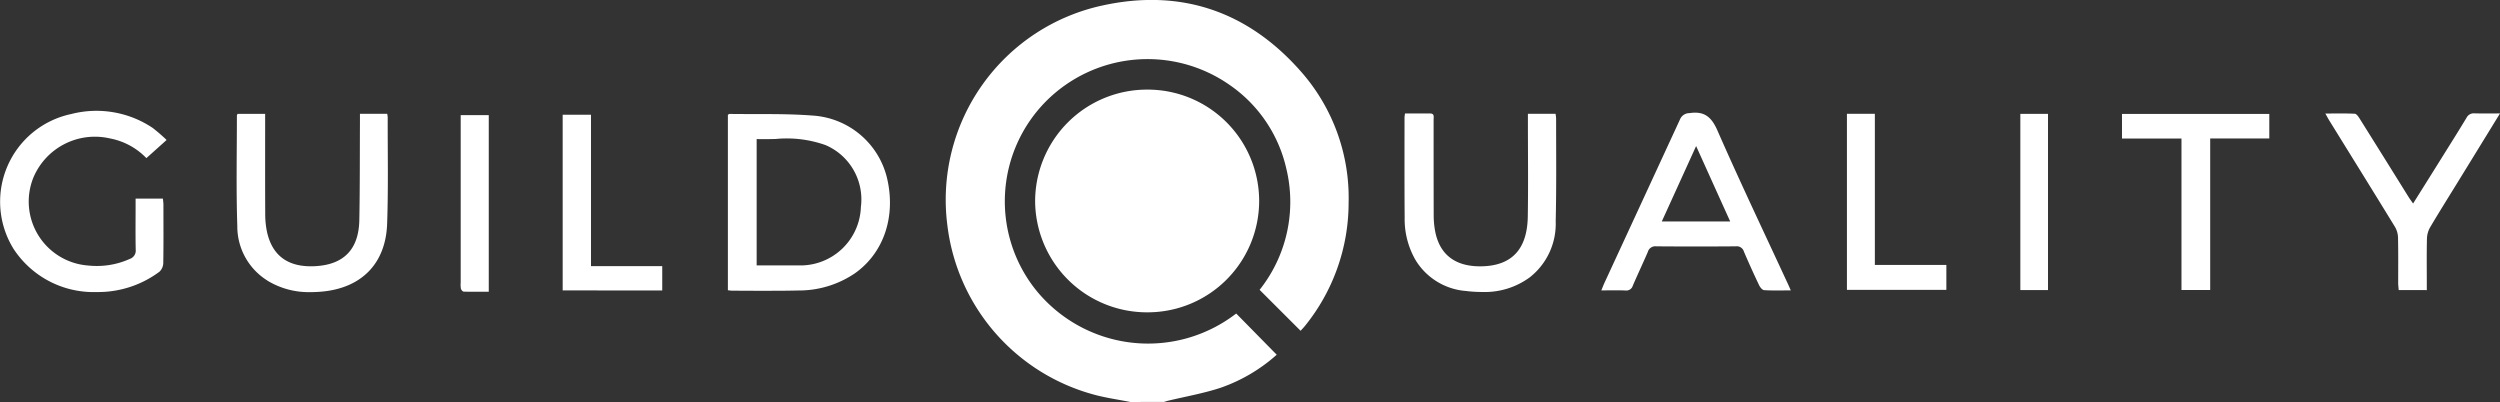 <?xml version="1.0" encoding="UTF-8"?>
<svg xmlns="http://www.w3.org/2000/svg" width="256.77" height="41.291" viewBox="0 0 256.77 41.291">
  <rect x="0" y="0" width="256.77" height="41.291" fill="#333333" stroke="none"/>
  <defs>
    <style>.a{fill:#fff;}</style>
  </defs>
  <path class="a" d="M3056.091-6200.6c-1.164-.229-2.342-.4-3.491-.691a20.571,20.571,0,0,1-15.3-17.474,20.415,20.415,0,0,1,16.014-22.575c8.006-1.727,14.864.624,20.289,6.784a19.6,19.6,0,0,1,4.91,13.521,20.1,20.1,0,0,1-4.5,12.644c-.14.174-.3.333-.431.481-1.412-1.412-2.791-2.789-4.21-4.207a14.523,14.523,0,0,0,2.743-12.45,14.26,14.26,0,0,0-5.8-8.58,14.717,14.717,0,0,0-18.864,1.648,14.588,14.588,0,0,0-1.111,19.328,14.809,14.809,0,0,0,20.627,2.486c1.379,1.4,2.754,2.8,4.163,4.233a17.064,17.064,0,0,1-5.747,3.388c-1.752.578-3.593.9-5.391,1.33-.154.036-.3.088-.45.132Zm-9.775-20.662a11.488,11.488,0,0,1,11.51-11.42,11.449,11.449,0,0,1,11.5,11.416,11.453,11.453,0,0,1-11.463,11.458h-.018A11.487,11.487,0,0,1,3046.316-6221.257Zm-78.849,8.194a6.55,6.55,0,0,1-3.094-5.611c-.125-3.779-.042-7.563-.042-11.347,0-.039.033-.08.071-.167h2.83v.785c0,3.164-.008,6.329.008,9.49a8.977,8.977,0,0,0,.168,1.775c.55,2.634,2.311,3.743,4.981,3.594,2.961-.163,4.459-1.764,4.516-4.73.064-3.321.047-6.646.064-9.969,0-.293,0-.586,0-.946h2.8a2.371,2.371,0,0,1,.052.365c-.01,3.646.069,7.293-.06,10.933-.144,4.091-2.639,6.6-6.728,6.963-.375.033-.747.051-1.117.051A8.167,8.167,0,0,1,2967.467-6213.062Zm-26.137-3.359a9.2,9.2,0,0,1,5.985-13.747,10.377,10.377,0,0,1,8.37,1.429,17.909,17.909,0,0,1,1.427,1.236c-.747.671-1.395,1.253-2.078,1.863a6.989,6.989,0,0,0-3.751-2.024,6.852,6.852,0,0,0-7.873,4.069,6.587,6.587,0,0,0,5.628,8.984,8.268,8.268,0,0,0,4.3-.679.894.894,0,0,0,.6-.948c-.031-1.49-.011-2.98-.011-4.47v-.775h2.8a5.9,5.9,0,0,1,.058.59c0,2.018.019,4.036-.016,6.053a1.265,1.265,0,0,1-.392.867,10.551,10.551,0,0,1-6.462,2.088A9.82,9.82,0,0,1,2941.329-6216.422Zm149.324,4.434a6.664,6.664,0,0,1-5.235-3.132,8.377,8.377,0,0,1-1.149-4.4c-.028-3.439-.014-6.876-.014-10.315a3.505,3.505,0,0,1,.052-.394h2.559c.492,0,.376.37.376.643,0,3.279,0,6.557.009,9.836a8.954,8.954,0,0,0,.116,1.432c.451,2.771,2.336,3.925,5.092,3.779,3.258-.175,4.411-2.256,4.456-5.1.053-3.256.012-6.512.012-9.768v-.783h2.841a3.463,3.463,0,0,1,.056.456c0,3.531.041,7.063-.042,10.591a6.988,6.988,0,0,1-2.642,5.73,7.8,7.8,0,0,1-4.89,1.521A13.779,13.779,0,0,1,3090.653-6211.988Zm-103.033.055c-.1,0-.252-.176-.281-.295a2.425,2.425,0,0,1-.023-.614v-17.211h2.883v18.134h-1.068C2988.629-6211.917,2988.125-6211.92,2987.62-6211.933Zm27.5-.1c-.108,0-.219-.023-.362-.038v-18.023c.067-.033.125-.088.183-.086,2.869.042,5.75-.053,8.6.174a8.4,8.4,0,0,1,7.531,6.283c.989,3.984-.26,7.8-3.284,9.924a10.23,10.23,0,0,1-5.78,1.753c-.912.022-1.824.029-2.737.029C3017.9-6212.013,3016.51-6212.029,3015.124-6212.03Zm2.593-2.593c1.445,0,2.82.013,4.194,0a6.214,6.214,0,0,0,6.513-6.006,6.065,6.065,0,0,0-3.632-6.347,11.893,11.893,0,0,0-5.117-.628c-.652.016-1.307.031-1.958.008Zm89.219,2.579c-.779-.031-1.559-.009-2.465-.009.132-.315.222-.56.331-.794q3.878-8.381,7.748-16.762a1.044,1.044,0,0,1,.97-.65c1.528-.229,2.262.377,2.884,1.8,2.306,5.258,4.779,10.441,7.19,15.652.1.2.185.412.338.755-1,0-1.872.031-2.736-.025-.188-.011-.421-.3-.523-.519q-.811-1.7-1.557-3.441a.753.753,0,0,0-.812-.541q-4.1.033-8.205,0a.793.793,0,0,0-.854.584c-.5,1.156-1.037,2.292-1.537,3.447a.693.693,0,0,1-.706.509Zm3.74-7.088h7.032c-1.174-2.593-2.3-5.09-3.5-7.746C3112.99-6224.213,3111.852-6221.713,3110.676-6219.132Zm-112.882,7.081V-6230.1h2.909v15.549h7.317v2.5Zm149.714-.035v-18.1h2.841v18.1Zm38.86,0c-.017-.243-.052-.483-.053-.723,0-1.559.017-3.119-.017-4.677a2.285,2.285,0,0,0-.31-1.086c-2.237-3.652-4.5-7.293-6.753-10.936-.116-.188-.219-.384-.4-.71,1.083,0,2.054-.025,3.024.023.176.008.376.3.5.5q2.52,4.02,5.023,8.047c.128.207.277.4.465.674,1-1.592,1.958-3.121,2.914-4.652.862-1.38,1.731-2.756,2.57-4.149a.83.83,0,0,1,.824-.461c.824.024,1.645.008,2.618.008-1.534,2.5-2.972,4.834-4.41,7.173-.925,1.5-1.865,3-2.761,4.514a2.489,2.489,0,0,0-.331,1.146c-.038,1.534-.016,3.072-.016,4.606v.707Zm-22.311-.006v-15.557h-6.109v-2.529h15.129v2.522h-6.07v15.563Zm-34.36-.013V-6230.2h2.869v15.522h7.344v2.566Z" transform="translate(-2940 6241.886)"></path>
</svg>
